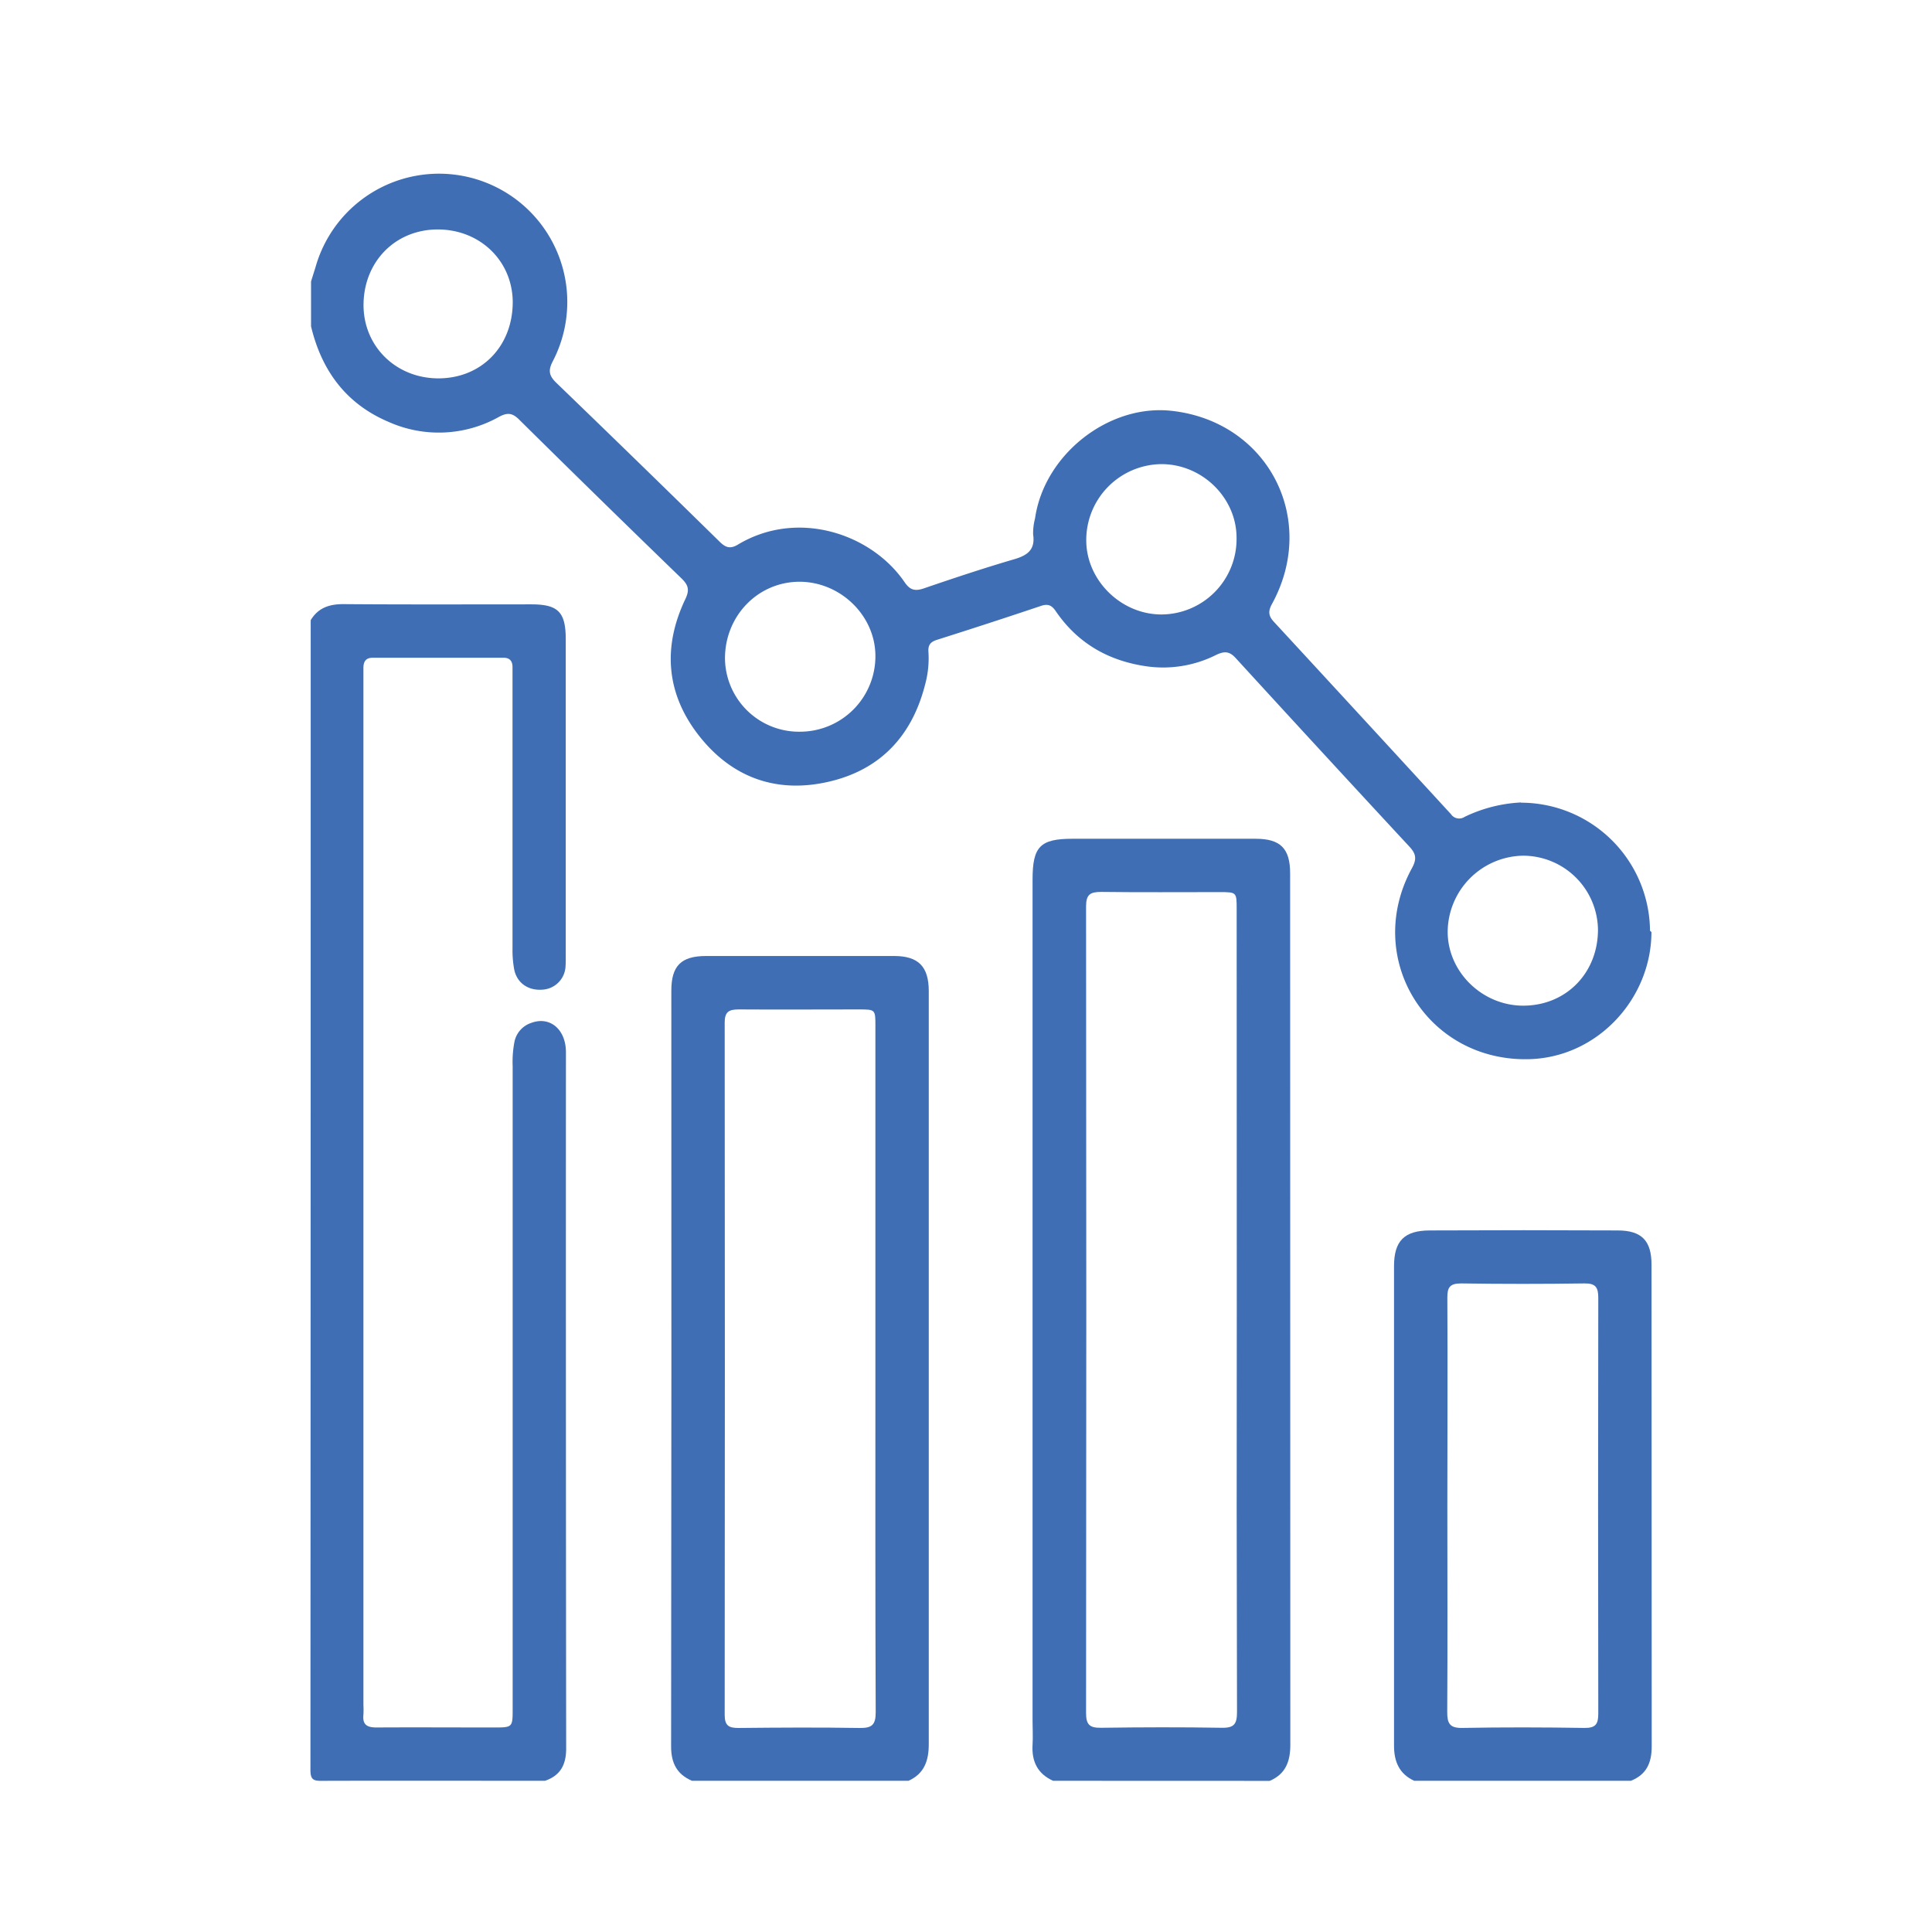 <svg id="Layer_1" data-name="Layer 1" xmlns="http://www.w3.org/2000/svg" viewBox="0 0 512 512"><defs><style>.cls-1{fill:#3f6eb5;}</style></defs><title>sw-chart</title><g id="TZnylh.tif"><path class="cls-1" d="M144.44,471.93c4.1-1.41,5.61-4.29,5.6-8.6q-.1-92.24-.06-184.46c0-6.07-4.23-9.63-9.17-7.8a6.67,6.67,0,0,0-4.45,4.9,27.81,27.81,0,0,0-.5,6.57V452.8c0,5,0,5-5.07,5-10.34,0-20.68-.06-31,0-2.52,0-3.75-.72-3.48-3.36a25.82,25.82,0,0,0,0-2.64V180.32c0-1.1,0-2.2,0-3.3,0-1.73.65-2.71,2.49-2.71q17.32,0,34.65,0c1.66,0,2.37.9,2.37,2.49,0,1,0,2,0,3q0,35.79,0,71.6a28.06,28.06,0,0,0,.46,5.57c.75,3.61,3.81,5.64,7.6,5.29a6.49,6.49,0,0,0,6-6.33c.07-1,.05-2,.05-3q0-41.74,0-83.48c0-7.25-2-9.29-9.13-9.29-16.61,0-33.22.07-49.82-.06-3.77,0-6.67,1-8.64,4.25q0,152.29-.07,304.59c0,2.48.56,3.05,3,3C105.06,471.88,124.75,471.93,144.44,471.93Z"/><path class="cls-1" d="M279.08,471.93c-4.14-1.87-5.71-5.17-5.44-9.58.13-2.09,0-4.18,0-6.27v-223c0-8.72,2-10.8,10.59-10.8q24.24,0,48.49,0c6.62,0,9.18,2.57,9.18,9.19q0,115.47.05,230.93c0,4.4-1.24,7.75-5.47,9.55Zm48.65-231c0-4.5,0-4.51-4.56-4.51-10.45,0-20.9.08-31.35-.05-2.89,0-4,.65-4,3.84q.12,106.89,0,213.8c0,3.1,1,3.92,4,3.87,10.67-.15,21.34-.18,32,0,3.27.06,4-1.05,4-4.15q-.14-53.28-.06-106.57Z"/><path class="cls-1" d="M183.38,471.93c-4-1.72-5.54-4.72-5.53-9.13q.12-100.12.06-200.26c0-6.58,2.58-9.18,9.21-9.19q24.91,0,49.82,0c6.44,0,9.19,2.79,9.19,9.3q0,99.81,0,199.6c0,4.33-1.17,7.79-5.37,9.68Zm48.61-200c0-4.4,0-4.41-4.29-4.42-10.66,0-21.33.07-32,0-2.65,0-3.66.74-3.65,3.54q.09,91.71,0,183.42c0,2.87,1.12,3.48,3.71,3.46,10.67-.11,21.33-.17,32,0,3.28.06,4.32-.78,4.31-4.2-.13-30.35-.08-60.7-.08-91Z"/><path class="cls-1" d="M374.78,471.93c-4-1.85-5.36-5.13-5.35-9.36q0-63.49,0-127c0-6.68,2.7-9.46,9.43-9.49q24.9-.12,49.81,0c6.42,0,9,2.73,9,9.09q0,63.82.05,127.66c0,4.36-1.39,7.46-5.52,9.1Zm8.75-18.2c0,3,.66,4.25,4,4.19,10.77-.2,21.55-.17,32.32,0,3,.05,3.72-1,3.71-3.81q-.1-55.06,0-110.14c0-2.78-.67-3.89-3.67-3.85q-16.32.24-32.65,0c-3,0-3.7,1-3.68,3.81.11,18.36,0,36.72,0,55.07S383.65,435.48,383.53,453.73Z"/></g><path class="cls-1" d="M437.27,246.66a34.24,34.24,0,0,0-34.19-33.94v-.06a38.75,38.75,0,0,0-14.93,3.81,2.63,2.63,0,0,1-3.65-.73q-23.43-25.52-46.95-51c-1.43-1.55-1.49-2.81-.47-4.67,12.37-22.56-1.14-48.44-26.66-51.2-16.67-1.81-33.71,11.64-36.12,28.51a15.32,15.32,0,0,0-.51,4.24c.6,4-1.43,5.54-5,6.58-8,2.34-16,5-23.85,7.69-2.34.81-3.71.59-5.18-1.56-8.81-12.94-28.43-19.49-44.22-10-2,1.2-3.22.81-4.81-.75q-21.55-21.15-43.28-42.11c-1.87-1.81-2.27-3.18-1-5.65a34,34,0,1,0-62.84-25c-.39,1.26-.79,2.52-1.18,3.77V86.48c2.8,11.75,9.31,20.58,20.59,25.34a32.59,32.59,0,0,0,29.26-1.37c2.25-1.2,3.58-1,5.37.82q21.36,21.11,42.94,42c1.85,1.79,2.21,3.06,1,5.57-6,12.63-5.06,24.94,3.55,36,8.77,11.26,20.7,15.55,34.62,12.29,13.64-3.18,22-12.22,25.42-25.78a26.22,26.22,0,0,0,.87-8.5c-.15-1.91.51-2.74,2.29-3.3q13.85-4.38,27.6-9c1.81-.6,2.8-.12,3.83,1.39,5.86,8.6,14.12,13.28,24.35,14.68a31.23,31.23,0,0,0,18.25-3.1c2.15-1,3.46-.92,5.1.87q22.94,25.07,46.06,50c1.79,1.93,1.94,3.31.65,5.68C361.25,253.75,378,281.22,405,280.7c18.36-.36,32.62-16.08,32.65-33.7ZM116.2,100.27c-11.2,0-19.84-8.41-19.86-19.39,0-11.43,8.31-20,19.54-20.07s19.94,8.26,20,19.24C135.87,91.76,127.62,100.25,116.2,100.27Zm95.93,93.64a19.62,19.62,0,0,1-20-19.31c-.06-11.33,8.68-20.39,19.72-20.43,10.8,0,20,8.85,20.14,19.45A20,20,0,0,1,212.13,193.91Zm95.67-31.07c-10.76,0-19.95-9.1-19.93-19.69A20.12,20.12,0,0,1,307.7,123c10.84-.06,20,8.89,20,19.53A20,20,0,0,1,307.8,162.84Zm95.85,103.67c-10.84,0-20-8.95-20-19.57a20.32,20.32,0,0,1,19.9-20.17,19.87,19.87,0,0,1,19.93,19.57C423.49,257.87,415,266.52,403.65,266.51Z"/></svg>